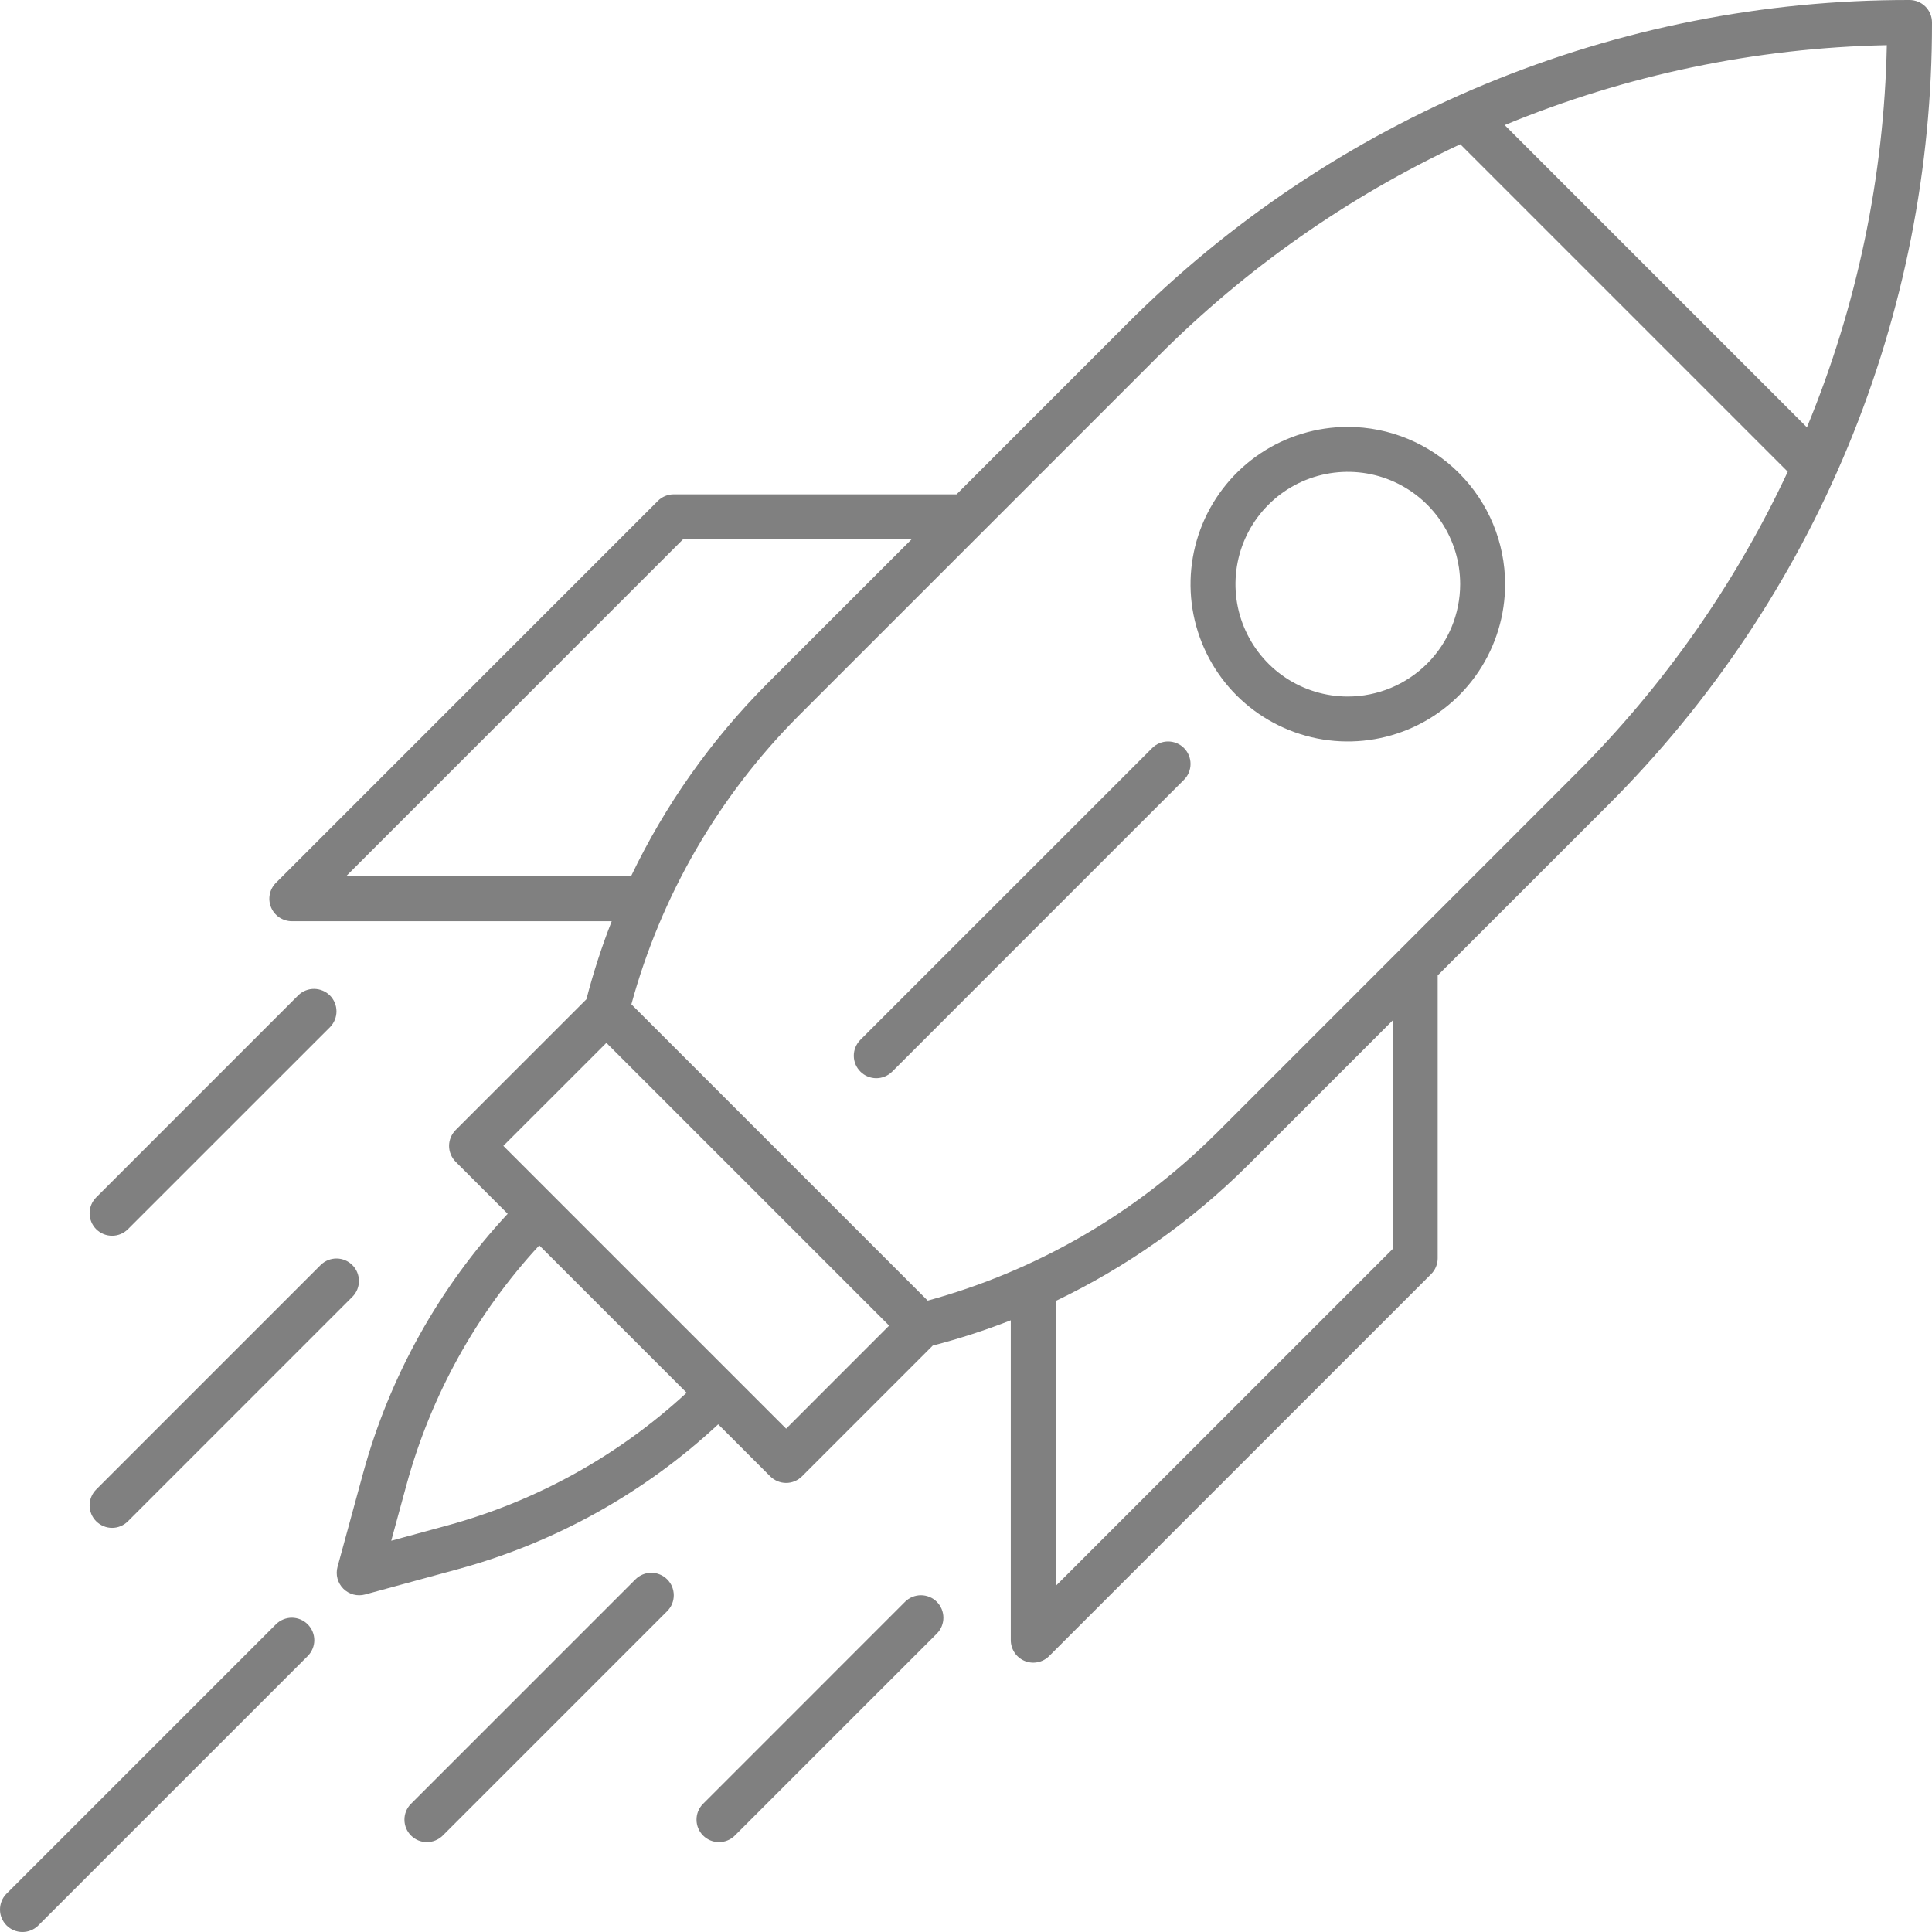 <svg width="50" height="50" viewBox="0 0 50 50" fill="none" xmlns="http://www.w3.org/2000/svg">
<path d="M50 0.582C50 0.427 49.939 0.279 49.83 0.17C49.721 0.061 49.573 4.0302e-05 49.419 4.0302e-05C45.654 -0.006 41.926 0.732 38.448 2.173C34.97 3.613 31.811 5.728 29.154 8.394L24.756 12.793H17.437C17.283 12.793 17.135 12.854 17.026 12.963L7.141 22.848C7.06 22.929 7.004 23.033 6.982 23.146C6.959 23.259 6.971 23.375 7.015 23.482C7.059 23.588 7.133 23.679 7.229 23.743C7.325 23.806 7.437 23.841 7.552 23.841H15.831C15.572 24.501 15.354 25.175 15.176 25.861L11.793 29.244C11.739 29.298 11.696 29.362 11.667 29.433C11.637 29.503 11.622 29.579 11.622 29.655C11.622 29.732 11.637 29.807 11.667 29.878C11.696 29.948 11.739 30.013 11.793 30.067L13.139 31.413C11.369 33.315 10.085 35.616 9.398 38.122L8.735 40.551C8.708 40.65 8.708 40.754 8.734 40.853C8.761 40.952 8.813 41.043 8.885 41.115C8.958 41.188 9.048 41.239 9.147 41.266C9.246 41.292 9.35 41.292 9.449 41.265L11.879 40.602C14.384 39.915 16.686 38.631 18.587 36.861L19.933 38.207C19.987 38.261 20.052 38.304 20.122 38.333C20.193 38.363 20.268 38.378 20.345 38.378C20.421 38.378 20.497 38.363 20.567 38.333C20.638 38.304 20.702 38.261 20.756 38.207L24.139 34.824C24.825 34.646 25.499 34.428 26.159 34.169V42.448C26.159 42.563 26.194 42.675 26.257 42.771C26.321 42.867 26.412 42.941 26.518 42.985C26.625 43.029 26.741 43.041 26.854 43.018C26.967 42.996 27.071 42.94 27.152 42.859L37.037 32.974C37.091 32.92 37.134 32.856 37.163 32.785C37.192 32.715 37.208 32.639 37.207 32.563V25.244L41.606 20.846C44.272 18.188 46.386 15.03 47.827 11.552C49.267 8.074 50.006 4.346 50 0.582ZM46.763 11.06L38.941 3.237C42.08 1.939 45.434 1.238 48.831 1.169C48.762 4.566 48.061 7.92 46.763 11.06ZM16.331 22.678H8.956L17.678 13.956H23.593L19.835 17.713L19.835 17.713C18.397 19.16 17.212 20.838 16.331 22.678ZM17.77 36.044C16.01 37.67 13.884 38.849 11.573 39.48L10.125 39.874L10.52 38.427C11.152 36.116 12.33 33.99 13.956 32.23L17.77 36.044ZM20.345 36.974L13.026 29.655L15.693 26.989L23.011 34.307L20.345 36.974ZM36.044 32.322L27.322 41.044V33.669C29.162 32.788 30.84 31.603 32.286 30.165L32.287 30.165L36.044 26.407V32.322ZM36.215 24.593L31.465 29.343L31.449 29.357C29.382 31.41 26.819 32.892 24.009 33.66C19.328 28.98 21.46 31.111 16.34 25.991C17.108 23.181 18.591 20.617 20.643 18.55L20.658 18.535L25.408 13.785L29.977 9.216C32.242 6.947 34.887 5.091 37.792 3.733L46.267 12.208C44.909 15.113 43.053 17.758 40.783 20.023L36.215 24.593ZM34.882 11.048C34.077 11.048 33.289 11.287 32.62 11.734C31.951 12.181 31.429 12.817 31.121 13.561C30.813 14.305 30.732 15.123 30.889 15.913C31.047 16.702 31.434 17.427 32.003 17.997C32.573 18.566 33.298 18.953 34.087 19.111C34.877 19.268 35.695 19.187 36.439 18.879C37.183 18.571 37.819 18.049 38.266 17.38C38.713 16.71 38.952 15.924 38.952 15.118C38.951 14.039 38.521 13.005 37.758 12.242C36.995 11.479 35.961 11.049 34.882 11.048ZM34.882 18.026C34.306 18.026 33.744 17.855 33.266 17.536C32.788 17.216 32.416 16.762 32.196 16.231C31.975 15.7 31.918 15.115 32.03 14.551C32.142 13.987 32.419 13.469 32.826 13.063C33.232 12.656 33.75 12.379 34.314 12.267C34.878 12.155 35.463 12.212 35.994 12.432C36.525 12.652 36.98 13.025 37.299 13.503C37.618 13.981 37.789 14.543 37.789 15.118C37.788 15.889 37.481 16.628 36.936 17.173C36.391 17.718 35.652 18.025 34.882 18.026ZM2.489 31.811C2.435 31.757 2.392 31.693 2.363 31.622C2.334 31.552 2.319 31.476 2.319 31.4C2.319 31.323 2.334 31.248 2.363 31.177C2.392 31.107 2.435 31.043 2.489 30.989L7.722 25.755C7.832 25.649 7.979 25.591 8.131 25.592C8.284 25.594 8.43 25.655 8.538 25.762C8.645 25.87 8.707 26.016 8.708 26.169C8.709 26.321 8.651 26.468 8.545 26.578L3.311 31.811C3.257 31.865 3.193 31.908 3.123 31.937C3.052 31.966 2.977 31.981 2.9 31.981C2.824 31.981 2.748 31.966 2.678 31.937C2.607 31.908 2.543 31.865 2.489 31.811ZM2.489 39.37C2.435 39.316 2.392 39.252 2.363 39.182C2.334 39.111 2.319 39.035 2.319 38.959C2.319 38.883 2.334 38.807 2.363 38.737C2.392 38.666 2.435 38.602 2.489 38.548L8.304 32.733C8.414 32.627 8.56 32.569 8.713 32.57C8.865 32.571 9.011 32.633 9.119 32.74C9.227 32.848 9.288 32.994 9.289 33.146C9.291 33.299 9.232 33.446 9.126 33.555L3.311 39.37C3.257 39.424 3.193 39.467 3.123 39.496C3.052 39.526 2.977 39.541 2.9 39.541C2.824 39.541 2.748 39.526 2.678 39.496C2.607 39.467 2.543 39.424 2.489 39.37ZM24.245 41.455C24.299 41.509 24.341 41.573 24.371 41.644C24.4 41.715 24.415 41.79 24.415 41.867C24.415 41.943 24.4 42.018 24.371 42.089C24.341 42.16 24.299 42.224 24.245 42.278L19.011 47.511C18.902 47.617 18.755 47.675 18.602 47.674C18.45 47.673 18.304 47.612 18.196 47.504C18.088 47.396 18.027 47.25 18.026 47.098C18.024 46.945 18.083 46.798 18.189 46.689L23.422 41.455C23.476 41.401 23.54 41.358 23.611 41.329C23.681 41.3 23.757 41.285 23.834 41.285C23.91 41.285 23.985 41.3 24.056 41.329C24.127 41.358 24.191 41.401 24.245 41.455ZM17.267 40.874C17.321 40.928 17.364 40.992 17.393 41.062C17.422 41.133 17.437 41.209 17.437 41.285C17.437 41.361 17.422 41.437 17.393 41.508C17.364 41.578 17.321 41.642 17.267 41.696L11.452 47.511C11.342 47.617 11.195 47.675 11.043 47.674C10.891 47.673 10.745 47.612 10.637 47.504C10.529 47.396 10.468 47.25 10.467 47.098C10.465 46.945 10.524 46.798 10.63 46.689L16.445 40.874C16.499 40.82 16.563 40.777 16.633 40.748C16.704 40.718 16.779 40.703 16.856 40.703C16.932 40.703 17.008 40.718 17.078 40.748C17.149 40.777 17.213 40.82 17.267 40.874ZM7.963 42.037C8.017 42.091 8.06 42.155 8.089 42.225C8.119 42.296 8.134 42.372 8.134 42.448C8.134 42.524 8.119 42.6 8.089 42.67C8.06 42.741 8.017 42.805 7.963 42.859L0.985 49.837C0.876 49.943 0.729 50.001 0.576 50C0.424 49.999 0.278 49.938 0.17 49.83C0.063 49.722 0.001 49.576 2.19814e-05 49.424C-0.001 49.271 0.057 49.124 0.163 49.015L7.141 42.037C7.195 41.983 7.259 41.94 7.33 41.911C7.4 41.882 7.476 41.866 7.552 41.866C7.628 41.866 7.704 41.882 7.775 41.911C7.845 41.94 7.909 41.983 7.963 42.037ZM30.641 19.359C30.695 19.413 30.738 19.477 30.767 19.548C30.796 19.618 30.811 19.694 30.811 19.77C30.811 19.847 30.796 19.922 30.767 19.993C30.738 20.063 30.695 20.127 30.641 20.181L23.082 27.741C22.972 27.846 22.825 27.905 22.673 27.904C22.52 27.902 22.374 27.841 22.267 27.733C22.159 27.626 22.098 27.48 22.096 27.327C22.095 27.175 22.154 27.028 22.259 26.918L29.819 19.359C29.873 19.305 29.937 19.262 30.007 19.233C30.078 19.204 30.153 19.189 30.23 19.189C30.306 19.189 30.382 19.204 30.452 19.233C30.523 19.262 30.587 19.305 30.641 19.359Z" fill="#808080"/>
</svg>
